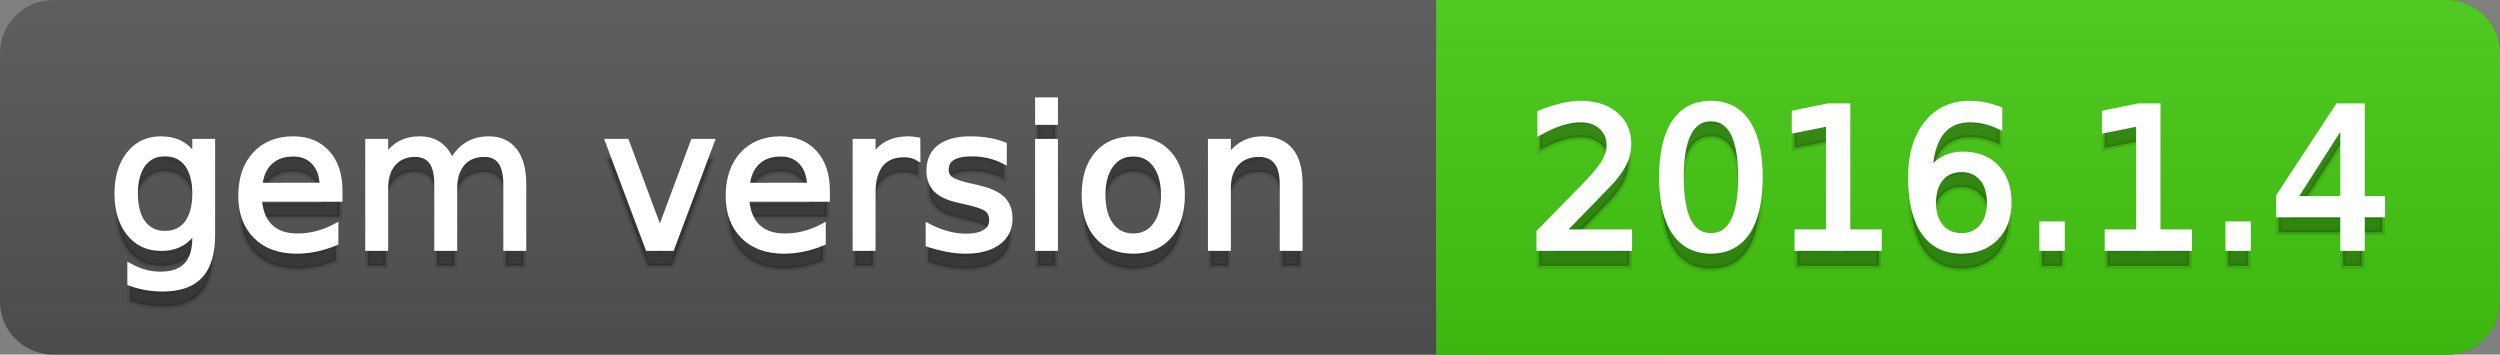 <svg
  width="141"
  height="20"
  xmlns="http://www.w3.org/2000/svg">
  <rect width="100%" height="100%" fill="#808080" stroke="none"/>
  <defs>
    <linearGradient
      id="a"
      x1="0"
      y1="0"
      x2="0"
      y2="1"
      gradientUnits="userSpaceOnUse"
      gradientTransform="matrix(141 0 0 20 -0 0)">
      <stop
        offset="0"
        stop-color="#bbbbbb"
        stop-opacity="0.1"/>
      <stop
        offset="1"
        stop-color="#000000"
        stop-opacity="0.1"/>
    </linearGradient>
  </defs>
  <path
    fill="#555555"
    stroke="none"
    d="M 3 0 L 138 0 C 139.657 0 141 1.343 141 3 L 141 17 C 141 18.657 139.657 20 138 20 L 3 20 C 1.343 20 0 18.657 0 17 L 0 3 C -0 1.343 1.343 0 3 0 Z"/>
  <path
    fill="#44cc11"
    stroke="none"
    d="M 84 0 L 138 0 C 139.657 0 141 1.343 141 3 L 141 17 C 141 18.657 139.657 20 138 20 L 84 20 C 82.343 20 81 18.657 81 17 L 81 3 C 81 1.343 82.343 0 84 0 Z"/>
  <path
    fill="#44cc11"
    stroke="none"
    d="M 81 0 L 94 0 L 94 20 L 81 20 Z"/>
  <path
    fill="url(#a)"
    stroke="none"
    d="M 3 0 L 138 0 C 139.657 0 141 1.343 141 3 L 141 17 C 141 18.657 139.657 20 138 20 L 3 20 C 1.343 20 0 18.657 0 17 L 0 3 C -0 1.343 1.343 0 3 0 Z"/>
  <g>
    <g
      id="tBack">
      <path
        fill="#010101"
        fill-opacity="0.3"
        stroke="#010101"
        stroke-opacity="0.102"
        stroke-width="0.3"
        d="M 10.995 11.922 Q 10.995 10.848 10.552 10.257 Q 10.109 9.667 9.309 9.667 Q 8.514 9.667 8.071 10.257 Q 7.627 10.848 7.627 11.922 Q 7.627 12.991 8.071 13.582 Q 8.514 14.173 9.309 14.173 Q 10.109 14.173 10.552 13.582 Q 10.995 12.991 10.995 11.922 Z M 11.983 14.253 Q 11.983 15.79 11.301 16.539 Q 10.619 17.288 9.212 17.288 Q 8.691 17.288 8.229 17.21 Q 7.767 17.132 7.332 16.971 L 7.332 16.01 Q 7.767 16.246 8.191 16.359 Q 8.616 16.472 9.056 16.472 Q 10.028 16.472 10.512 15.964 Q 10.995 15.457 10.995 14.431 L 10.995 13.942 Q 10.689 14.474 10.211 14.737 Q 9.733 15 9.067 15 Q 7.96 15 7.284 14.157 Q 6.607 13.313 6.607 11.922 Q 6.607 10.526 7.284 9.683 Q 7.96 8.839 9.067 8.839 Q 9.733 8.839 10.211 9.103 Q 10.689 9.366 10.995 9.897 L 10.995 8.984 L 11.983 8.984 L 11.983 14.253 Z M 19.165 11.745 L 19.165 12.229 L 14.621 12.229 Q 14.685 13.249 15.236 13.783 Q 15.786 14.318 16.769 14.318 Q 17.338 14.318 17.873 14.178 Q 18.407 14.039 18.934 13.759 L 18.934 14.694 Q 18.402 14.919 17.843 15.038 Q 17.285 15.156 16.71 15.156 Q 15.271 15.156 14.43 14.318 Q 13.589 13.48 13.589 12.051 Q 13.589 10.574 14.387 9.707 Q 15.185 8.839 16.538 8.839 Q 17.752 8.839 18.458 9.621 Q 19.165 10.402 19.165 11.745 Z M 18.176 11.455 Q 18.166 10.644 17.722 10.161 Q 17.279 9.677 16.549 9.677 Q 15.722 9.677 15.225 10.145 Q 14.728 10.612 14.653 11.46 L 18.176 11.455 Z M 25.47 10.139 Q 25.841 9.473 26.356 9.156 Q 26.872 8.839 27.57 8.839 Q 28.51 8.839 29.021 9.497 Q 29.531 10.155 29.531 11.369 L 29.531 15 L 28.537 15 L 28.537 11.401 Q 28.537 10.537 28.231 10.118 Q 27.925 9.699 27.296 9.699 Q 26.528 9.699 26.083 10.209 Q 25.637 10.719 25.637 11.6 L 25.637 15 L 24.643 15 L 24.643 11.401 Q 24.643 10.531 24.337 10.115 Q 24.031 9.699 23.392 9.699 Q 22.634 9.699 22.188 10.212 Q 21.743 10.725 21.743 11.6 L 21.743 15 L 20.749 15 L 20.749 8.984 L 21.743 8.984 L 21.743 9.919 Q 22.081 9.366 22.554 9.103 Q 23.026 8.839 23.676 8.839 Q 24.332 8.839 24.791 9.172 Q 25.25 9.505 25.47 10.139 Z M 34.29 8.984 L 35.337 8.984 L 37.217 14.033 L 39.097 8.984 L 40.144 8.984 L 37.888 15 L 36.545 15 L 34.29 8.984 Z M 46.654 11.745 L 46.654 12.229 L 42.11 12.229 Q 42.174 13.249 42.725 13.783 Q 43.275 14.318 44.258 14.318 Q 44.828 14.318 45.362 14.178 Q 45.896 14.039 46.423 13.759 L 46.423 14.694 Q 45.891 14.919 45.333 15.038 Q 44.774 15.156 44.199 15.156 Q 42.76 15.156 41.919 14.318 Q 41.079 13.48 41.079 12.051 Q 41.079 10.574 41.876 9.707 Q 42.674 8.839 44.027 8.839 Q 45.241 8.839 45.948 9.621 Q 46.654 10.402 46.654 11.745 Z M 45.666 11.455 Q 45.655 10.644 45.212 10.161 Q 44.769 9.677 44.038 9.677 Q 43.211 9.677 42.714 10.145 Q 42.217 10.612 42.142 11.46 L 45.666 11.455 Z M 51.762 9.908 Q 51.595 9.812 51.399 9.766 Q 51.203 9.72 50.967 9.72 Q 50.129 9.72 49.68 10.265 Q 49.232 10.811 49.232 11.831 L 49.232 15 L 48.238 15 L 48.238 8.984 L 49.232 8.984 L 49.232 9.919 Q 49.543 9.371 50.043 9.105 Q 50.542 8.839 51.257 8.839 Q 51.359 8.839 51.482 8.853 Q 51.606 8.866 51.756 8.893 L 51.762 9.908 Z M 56.633 9.162 L 56.633 10.096 Q 56.214 9.881 55.763 9.774 Q 55.312 9.667 54.829 9.667 Q 54.093 9.667 53.725 9.892 Q 53.357 10.118 53.357 10.569 Q 53.357 10.913 53.62 11.109 Q 53.883 11.305 54.678 11.482 L 55.017 11.557 Q 56.069 11.783 56.512 12.194 Q 56.956 12.604 56.956 13.34 Q 56.956 14.178 56.292 14.667 Q 55.629 15.156 54.469 15.156 Q 53.985 15.156 53.462 15.062 Q 52.938 14.968 52.358 14.78 L 52.358 13.759 Q 52.906 14.044 53.438 14.186 Q 53.969 14.329 54.49 14.329 Q 55.188 14.329 55.564 14.09 Q 55.94 13.851 55.94 13.416 Q 55.94 13.013 55.669 12.798 Q 55.398 12.583 54.479 12.384 L 54.136 12.304 Q 53.217 12.11 52.809 11.71 Q 52.401 11.31 52.401 10.612 Q 52.401 9.763 53.002 9.301 Q 53.604 8.839 54.71 8.839 Q 55.258 8.839 55.742 8.92 Q 56.225 9 56.633 9.162 Z M 58.529 8.984 L 59.518 8.984 L 59.518 15 L 58.529 15 L 58.529 8.984 Z M 58.529 6.643 L 59.518 6.643 L 59.518 7.894 L 58.529 7.894 L 58.529 6.643 Z M 63.917 9.677 Q 63.122 9.677 62.66 10.298 Q 62.198 10.918 62.198 11.998 Q 62.198 13.077 62.657 13.698 Q 63.116 14.318 63.917 14.318 Q 64.706 14.318 65.168 13.695 Q 65.63 13.072 65.63 11.998 Q 65.63 10.929 65.168 10.303 Q 64.706 9.677 63.917 9.677 Z M 63.917 8.839 Q 65.206 8.839 65.941 9.677 Q 66.677 10.515 66.677 11.998 Q 66.677 13.475 65.941 14.315 Q 65.206 15.156 63.917 15.156 Q 62.622 15.156 61.889 14.315 Q 61.156 13.475 61.156 11.998 Q 61.156 10.515 61.889 9.677 Q 62.622 8.839 63.917 8.839 Z M 73.316 11.369 L 73.316 15 L 72.328 15 L 72.328 11.401 Q 72.328 10.547 71.995 10.123 Q 71.662 9.699 70.996 9.699 Q 70.195 9.699 69.733 10.209 Q 69.271 10.719 69.271 11.6 L 69.271 15 L 68.278 15 L 68.278 8.984 L 69.271 8.984 L 69.271 9.919 Q 69.626 9.376 70.107 9.108 Q 70.587 8.839 71.216 8.839 Q 72.252 8.839 72.784 9.481 Q 73.316 10.123 73.316 11.369 Z"/>
    </g>
    <g
      id="tText">
      <path
        fill="#ffffff"
        stroke="#ffffff"
        stroke-width="0.3"
        d="M 10.995 10.922 Q 10.995 9.848 10.552 9.257 Q 10.109 8.667 9.309 8.667 Q 8.514 8.667 8.071 9.257 Q 7.627 9.848 7.627 10.922 Q 7.627 11.991 8.071 12.582 Q 8.514 13.173 9.309 13.173 Q 10.109 13.173 10.552 12.582 Q 10.995 11.991 10.995 10.922 Z M 11.983 13.253 Q 11.983 14.79 11.301 15.539 Q 10.619 16.288 9.212 16.288 Q 8.691 16.288 8.229 16.21 Q 7.767 16.132 7.332 15.971 L 7.332 15.01 Q 7.767 15.246 8.191 15.359 Q 8.616 15.472 9.056 15.472 Q 10.028 15.472 10.512 14.964 Q 10.995 14.457 10.995 13.431 L 10.995 12.942 Q 10.689 13.474 10.211 13.737 Q 9.733 14 9.067 14 Q 7.96 14 7.284 13.157 Q 6.607 12.313 6.607 10.922 Q 6.607 9.526 7.284 8.683 Q 7.96 7.839 9.067 7.839 Q 9.733 7.839 10.211 8.103 Q 10.689 8.366 10.995 8.897 L 10.995 7.984 L 11.983 7.984 L 11.983 13.253 Z M 19.165 10.745 L 19.165 11.229 L 14.621 11.229 Q 14.685 12.249 15.236 12.783 Q 15.786 13.318 16.769 13.318 Q 17.338 13.318 17.873 13.178 Q 18.407 13.039 18.934 12.759 L 18.934 13.694 Q 18.402 13.919 17.843 14.038 Q 17.285 14.156 16.71 14.156 Q 15.271 14.156 14.43 13.318 Q 13.589 12.48 13.589 11.051 Q 13.589 9.574 14.387 8.707 Q 15.185 7.839 16.538 7.839 Q 17.752 7.839 18.458 8.621 Q 19.165 9.402 19.165 10.745 Z M 18.176 10.455 Q 18.166 9.644 17.722 9.161 Q 17.279 8.677 16.549 8.677 Q 15.722 8.677 15.225 9.145 Q 14.728 9.612 14.653 10.46 L 18.176 10.455 Z M 25.47 9.139 Q 25.841 8.473 26.356 8.156 Q 26.872 7.839 27.57 7.839 Q 28.51 7.839 29.021 8.497 Q 29.531 9.155 29.531 10.369 L 29.531 14 L 28.537 14 L 28.537 10.401 Q 28.537 9.537 28.231 9.118 Q 27.925 8.699 27.296 8.699 Q 26.528 8.699 26.083 9.209 Q 25.637 9.719 25.637 10.6 L 25.637 14 L 24.643 14 L 24.643 10.401 Q 24.643 9.531 24.337 9.115 Q 24.031 8.699 23.392 8.699 Q 22.634 8.699 22.188 9.212 Q 21.743 9.725 21.743 10.6 L 21.743 14 L 20.749 14 L 20.749 7.984 L 21.743 7.984 L 21.743 8.919 Q 22.081 8.366 22.554 8.103 Q 23.026 7.839 23.676 7.839 Q 24.332 7.839 24.791 8.172 Q 25.25 8.505 25.47 9.139 Z M 34.29 7.984 L 35.337 7.984 L 37.217 13.033 L 39.097 7.984 L 40.144 7.984 L 37.888 14 L 36.545 14 L 34.29 7.984 Z M 46.654 10.745 L 46.654 11.229 L 42.11 11.229 Q 42.174 12.249 42.725 12.783 Q 43.275 13.318 44.258 13.318 Q 44.828 13.318 45.362 13.178 Q 45.896 13.039 46.423 12.759 L 46.423 13.694 Q 45.891 13.919 45.333 14.038 Q 44.774 14.156 44.199 14.156 Q 42.76 14.156 41.919 13.318 Q 41.079 12.48 41.079 11.051 Q 41.079 9.574 41.876 8.707 Q 42.674 7.839 44.027 7.839 Q 45.241 7.839 45.948 8.621 Q 46.654 9.402 46.654 10.745 Z M 45.666 10.455 Q 45.655 9.644 45.212 9.161 Q 44.769 8.677 44.038 8.677 Q 43.211 8.677 42.714 9.145 Q 42.217 9.612 42.142 10.46 L 45.666 10.455 Z M 51.762 8.908 Q 51.595 8.812 51.399 8.766 Q 51.203 8.72 50.967 8.72 Q 50.129 8.72 49.68 9.265 Q 49.232 9.811 49.232 10.831 L 49.232 14 L 48.238 14 L 48.238 7.984 L 49.232 7.984 L 49.232 8.919 Q 49.543 8.371 50.043 8.105 Q 50.542 7.839 51.257 7.839 Q 51.359 7.839 51.482 7.853 Q 51.606 7.866 51.756 7.893 L 51.762 8.908 Z M 56.633 8.162 L 56.633 9.096 Q 56.214 8.881 55.763 8.774 Q 55.312 8.667 54.829 8.667 Q 54.093 8.667 53.725 8.892 Q 53.357 9.118 53.357 9.569 Q 53.357 9.913 53.62 10.109 Q 53.883 10.305 54.678 10.482 L 55.017 10.557 Q 56.069 10.783 56.512 11.194 Q 56.956 11.604 56.956 12.34 Q 56.956 13.178 56.292 13.667 Q 55.629 14.156 54.469 14.156 Q 53.985 14.156 53.462 14.062 Q 52.938 13.968 52.358 13.78 L 52.358 12.759 Q 52.906 13.044 53.438 13.186 Q 53.969 13.329 54.49 13.329 Q 55.188 13.329 55.564 13.09 Q 55.94 12.851 55.94 12.416 Q 55.94 12.013 55.669 11.798 Q 55.398 11.583 54.479 11.384 L 54.136 11.304 Q 53.217 11.11 52.809 10.71 Q 52.401 10.31 52.401 9.612 Q 52.401 8.763 53.002 8.301 Q 53.604 7.839 54.71 7.839 Q 55.258 7.839 55.742 7.92 Q 56.225 8 56.633 8.162 Z M 58.529 7.984 L 59.518 7.984 L 59.518 14 L 58.529 14 L 58.529 7.984 Z M 58.529 5.643 L 59.518 5.643 L 59.518 6.894 L 58.529 6.894 L 58.529 5.643 Z M 63.917 8.677 Q 63.122 8.677 62.66 9.298 Q 62.198 9.918 62.198 10.998 Q 62.198 12.077 62.657 12.698 Q 63.116 13.318 63.917 13.318 Q 64.706 13.318 65.168 12.695 Q 65.63 12.072 65.63 10.998 Q 65.63 9.929 65.168 9.303 Q 64.706 8.677 63.917 8.677 Z M 63.917 7.839 Q 65.206 7.839 65.941 8.677 Q 66.677 9.515 66.677 10.998 Q 66.677 12.475 65.941 13.315 Q 65.206 14.156 63.917 14.156 Q 62.622 14.156 61.889 13.315 Q 61.156 12.475 61.156 10.998 Q 61.156 9.515 61.889 8.677 Q 62.622 7.839 63.917 7.839 Z M 73.316 10.369 L 73.316 14 L 72.328 14 L 72.328 10.401 Q 72.328 9.547 71.995 9.123 Q 71.662 8.699 70.996 8.699 Q 70.195 8.699 69.733 9.209 Q 69.271 9.719 69.271 10.6 L 69.271 14 L 68.278 14 L 68.278 7.984 L 69.271 7.984 L 69.271 8.919 Q 69.626 8.376 70.107 8.108 Q 70.587 7.839 71.216 7.839 Q 72.252 7.839 72.784 8.481 Q 73.316 9.123 73.316 10.369 Z"/>
    </g>
  </g>
  <g>
    <g
      id="vBack">
      <path
        fill="#010101"
        fill-opacity="0.3"
        stroke="#010101"
        stroke-opacity="0.102"
        stroke-width="0.3"
        d="M 88.111 14.087 L 91.897 14.087 L 91.897 15 L 86.806 15 L 86.806 14.087 Q 87.423 13.448 88.49 12.371 Q 89.556 11.294 89.83 10.982 Q 90.351 10.397 90.557 9.991 Q 90.764 9.586 90.764 9.194 Q 90.764 8.555 90.316 8.152 Q 89.867 7.749 89.147 7.749 Q 88.637 7.749 88.071 7.926 Q 87.504 8.104 86.859 8.463 L 86.859 7.368 Q 87.515 7.104 88.084 6.97 Q 88.653 6.836 89.126 6.836 Q 90.372 6.836 91.113 7.459 Q 91.854 8.082 91.854 9.124 Q 91.854 9.618 91.669 10.061 Q 91.484 10.504 90.995 11.106 Q 90.861 11.262 90.141 12.006 Q 89.421 12.75 88.111 14.087 Z M 96.495 7.695 Q 95.657 7.695 95.236 8.52 Q 94.814 9.344 94.814 10.999 Q 94.814 12.647 95.236 13.472 Q 95.657 14.296 96.495 14.296 Q 97.338 14.296 97.76 13.472 Q 98.182 12.647 98.182 10.999 Q 98.182 9.344 97.76 8.52 Q 97.338 7.695 96.495 7.695 Z M 96.495 6.836 Q 97.843 6.836 98.555 7.902 Q 99.267 8.968 99.267 10.999 Q 99.267 13.023 98.555 14.09 Q 97.843 15.156 96.495 15.156 Q 95.147 15.156 94.435 14.09 Q 93.724 13.023 93.724 10.999 Q 93.724 8.968 94.435 7.902 Q 95.147 6.836 96.495 6.836 Z M 101.361 14.087 L 103.134 14.087 L 103.134 7.969 L 101.206 8.356 L 101.206 7.368 L 103.123 6.981 L 104.208 6.981 L 104.208 14.087 L 105.98 14.087 L 105.98 15 L 101.361 15 L 101.361 14.087 Z M 110.626 10.558 Q 109.896 10.558 109.469 11.058 Q 109.042 11.557 109.042 12.427 Q 109.042 13.292 109.469 13.794 Q 109.896 14.296 110.626 14.296 Q 111.357 14.296 111.784 13.794 Q 112.211 13.292 112.211 12.427 Q 112.211 11.557 111.784 11.058 Q 111.357 10.558 110.626 10.558 Z M 112.78 7.158 L 112.78 8.146 Q 112.372 7.953 111.956 7.851 Q 111.54 7.749 111.131 7.749 Q 110.057 7.749 109.49 8.474 Q 108.924 9.199 108.843 10.666 Q 109.16 10.198 109.638 9.948 Q 110.116 9.699 110.691 9.699 Q 111.899 9.699 112.6 10.432 Q 113.301 11.165 113.301 12.427 Q 113.301 13.663 112.571 14.409 Q 111.84 15.156 110.626 15.156 Q 109.235 15.156 108.5 14.09 Q 107.764 13.023 107.764 10.999 Q 107.764 9.097 108.666 7.967 Q 109.568 6.836 111.088 6.836 Q 111.497 6.836 111.913 6.917 Q 112.329 6.997 112.78 7.158 Z M 115.17 13.636 L 116.304 13.636 L 116.304 15 L 115.17 15 L 115.17 13.636 Z M 118.855 14.087 L 120.627 14.087 L 120.627 7.969 L 118.699 8.356 L 118.699 7.368 L 120.617 6.981 L 121.702 6.981 L 121.702 14.087 L 123.474 14.087 L 123.474 15 L 118.855 15 L 118.855 14.087 Z M 125.666 13.636 L 126.799 13.636 L 126.799 15 L 125.666 15 L 125.666 13.636 Z M 132.143 7.926 L 129.404 12.207 L 132.143 12.207 L 132.143 7.926 Z M 131.858 6.981 L 133.223 6.981 L 133.223 12.207 L 134.367 12.207 L 134.367 13.109 L 133.223 13.109 L 133.223 15 L 132.143 15 L 132.143 13.109 L 128.523 13.109 L 128.523 12.062 L 131.858 6.981 Z"/>
    </g>
    <g
      id="vText">
      <path
        fill="#ffffff"
        stroke="#ffffff"
        stroke-width="0.3"
        d="M 88.111 13.087 L 91.897 13.087 L 91.897 14 L 86.806 14 L 86.806 13.087 Q 87.423 12.448 88.49 11.371 Q 89.556 10.294 89.83 9.982 Q 90.351 9.397 90.557 8.991 Q 90.764 8.586 90.764 8.194 Q 90.764 7.555 90.316 7.152 Q 89.867 6.749 89.147 6.749 Q 88.637 6.749 88.071 6.926 Q 87.504 7.104 86.859 7.463 L 86.859 6.368 Q 87.515 6.104 88.084 5.97 Q 88.653 5.836 89.126 5.836 Q 90.372 5.836 91.113 6.459 Q 91.854 7.082 91.854 8.124 Q 91.854 8.618 91.669 9.061 Q 91.484 9.504 90.995 10.106 Q 90.861 10.262 90.141 11.006 Q 89.421 11.75 88.111 13.087 Z M 96.495 6.695 Q 95.657 6.695 95.236 7.52 Q 94.814 8.344 94.814 9.999 Q 94.814 11.647 95.236 12.472 Q 95.657 13.296 96.495 13.296 Q 97.338 13.296 97.76 12.472 Q 98.182 11.647 98.182 9.999 Q 98.182 8.344 97.76 7.52 Q 97.338 6.695 96.495 6.695 Z M 96.495 5.836 Q 97.843 5.836 98.555 6.902 Q 99.267 7.968 99.267 9.999 Q 99.267 12.023 98.555 13.09 Q 97.843 14.156 96.495 14.156 Q 95.147 14.156 94.435 13.09 Q 93.724 12.023 93.724 9.999 Q 93.724 7.968 94.435 6.902 Q 95.147 5.836 96.495 5.836 Z M 101.361 13.087 L 103.134 13.087 L 103.134 6.969 L 101.206 7.356 L 101.206 6.368 L 103.123 5.981 L 104.208 5.981 L 104.208 13.087 L 105.98 13.087 L 105.98 14 L 101.361 14 L 101.361 13.087 Z M 110.626 9.558 Q 109.896 9.558 109.469 10.058 Q 109.042 10.557 109.042 11.427 Q 109.042 12.292 109.469 12.794 Q 109.896 13.296 110.626 13.296 Q 111.357 13.296 111.784 12.794 Q 112.211 12.292 112.211 11.427 Q 112.211 10.557 111.784 10.058 Q 111.357 9.558 110.626 9.558 Z M 112.78 6.158 L 112.78 7.146 Q 112.372 6.953 111.956 6.851 Q 111.54 6.749 111.131 6.749 Q 110.057 6.749 109.49 7.474 Q 108.924 8.199 108.843 9.666 Q 109.16 9.198 109.638 8.948 Q 110.116 8.699 110.691 8.699 Q 111.899 8.699 112.6 9.432 Q 113.301 10.165 113.301 11.427 Q 113.301 12.663 112.571 13.409 Q 111.84 14.156 110.626 14.156 Q 109.235 14.156 108.5 13.09 Q 107.764 12.023 107.764 9.999 Q 107.764 8.097 108.666 6.967 Q 109.568 5.836 111.088 5.836 Q 111.497 5.836 111.913 5.917 Q 112.329 5.997 112.78 6.158 Z M 115.17 12.636 L 116.304 12.636 L 116.304 14 L 115.17 14 L 115.17 12.636 Z M 118.855 13.087 L 120.627 13.087 L 120.627 6.969 L 118.699 7.356 L 118.699 6.368 L 120.617 5.981 L 121.702 5.981 L 121.702 13.087 L 123.474 13.087 L 123.474 14 L 118.855 14 L 118.855 13.087 Z M 125.666 12.636 L 126.799 12.636 L 126.799 14 L 125.666 14 L 125.666 12.636 Z M 132.143 6.926 L 129.404 11.207 L 132.143 11.207 L 132.143 6.926 Z M 131.858 5.981 L 133.223 5.981 L 133.223 11.207 L 134.367 11.207 L 134.367 12.109 L 133.223 12.109 L 133.223 14 L 132.143 14 L 132.143 12.109 L 128.523 12.109 L 128.523 11.062 L 131.858 5.981 Z"/>
    </g>
  </g>
</svg>
